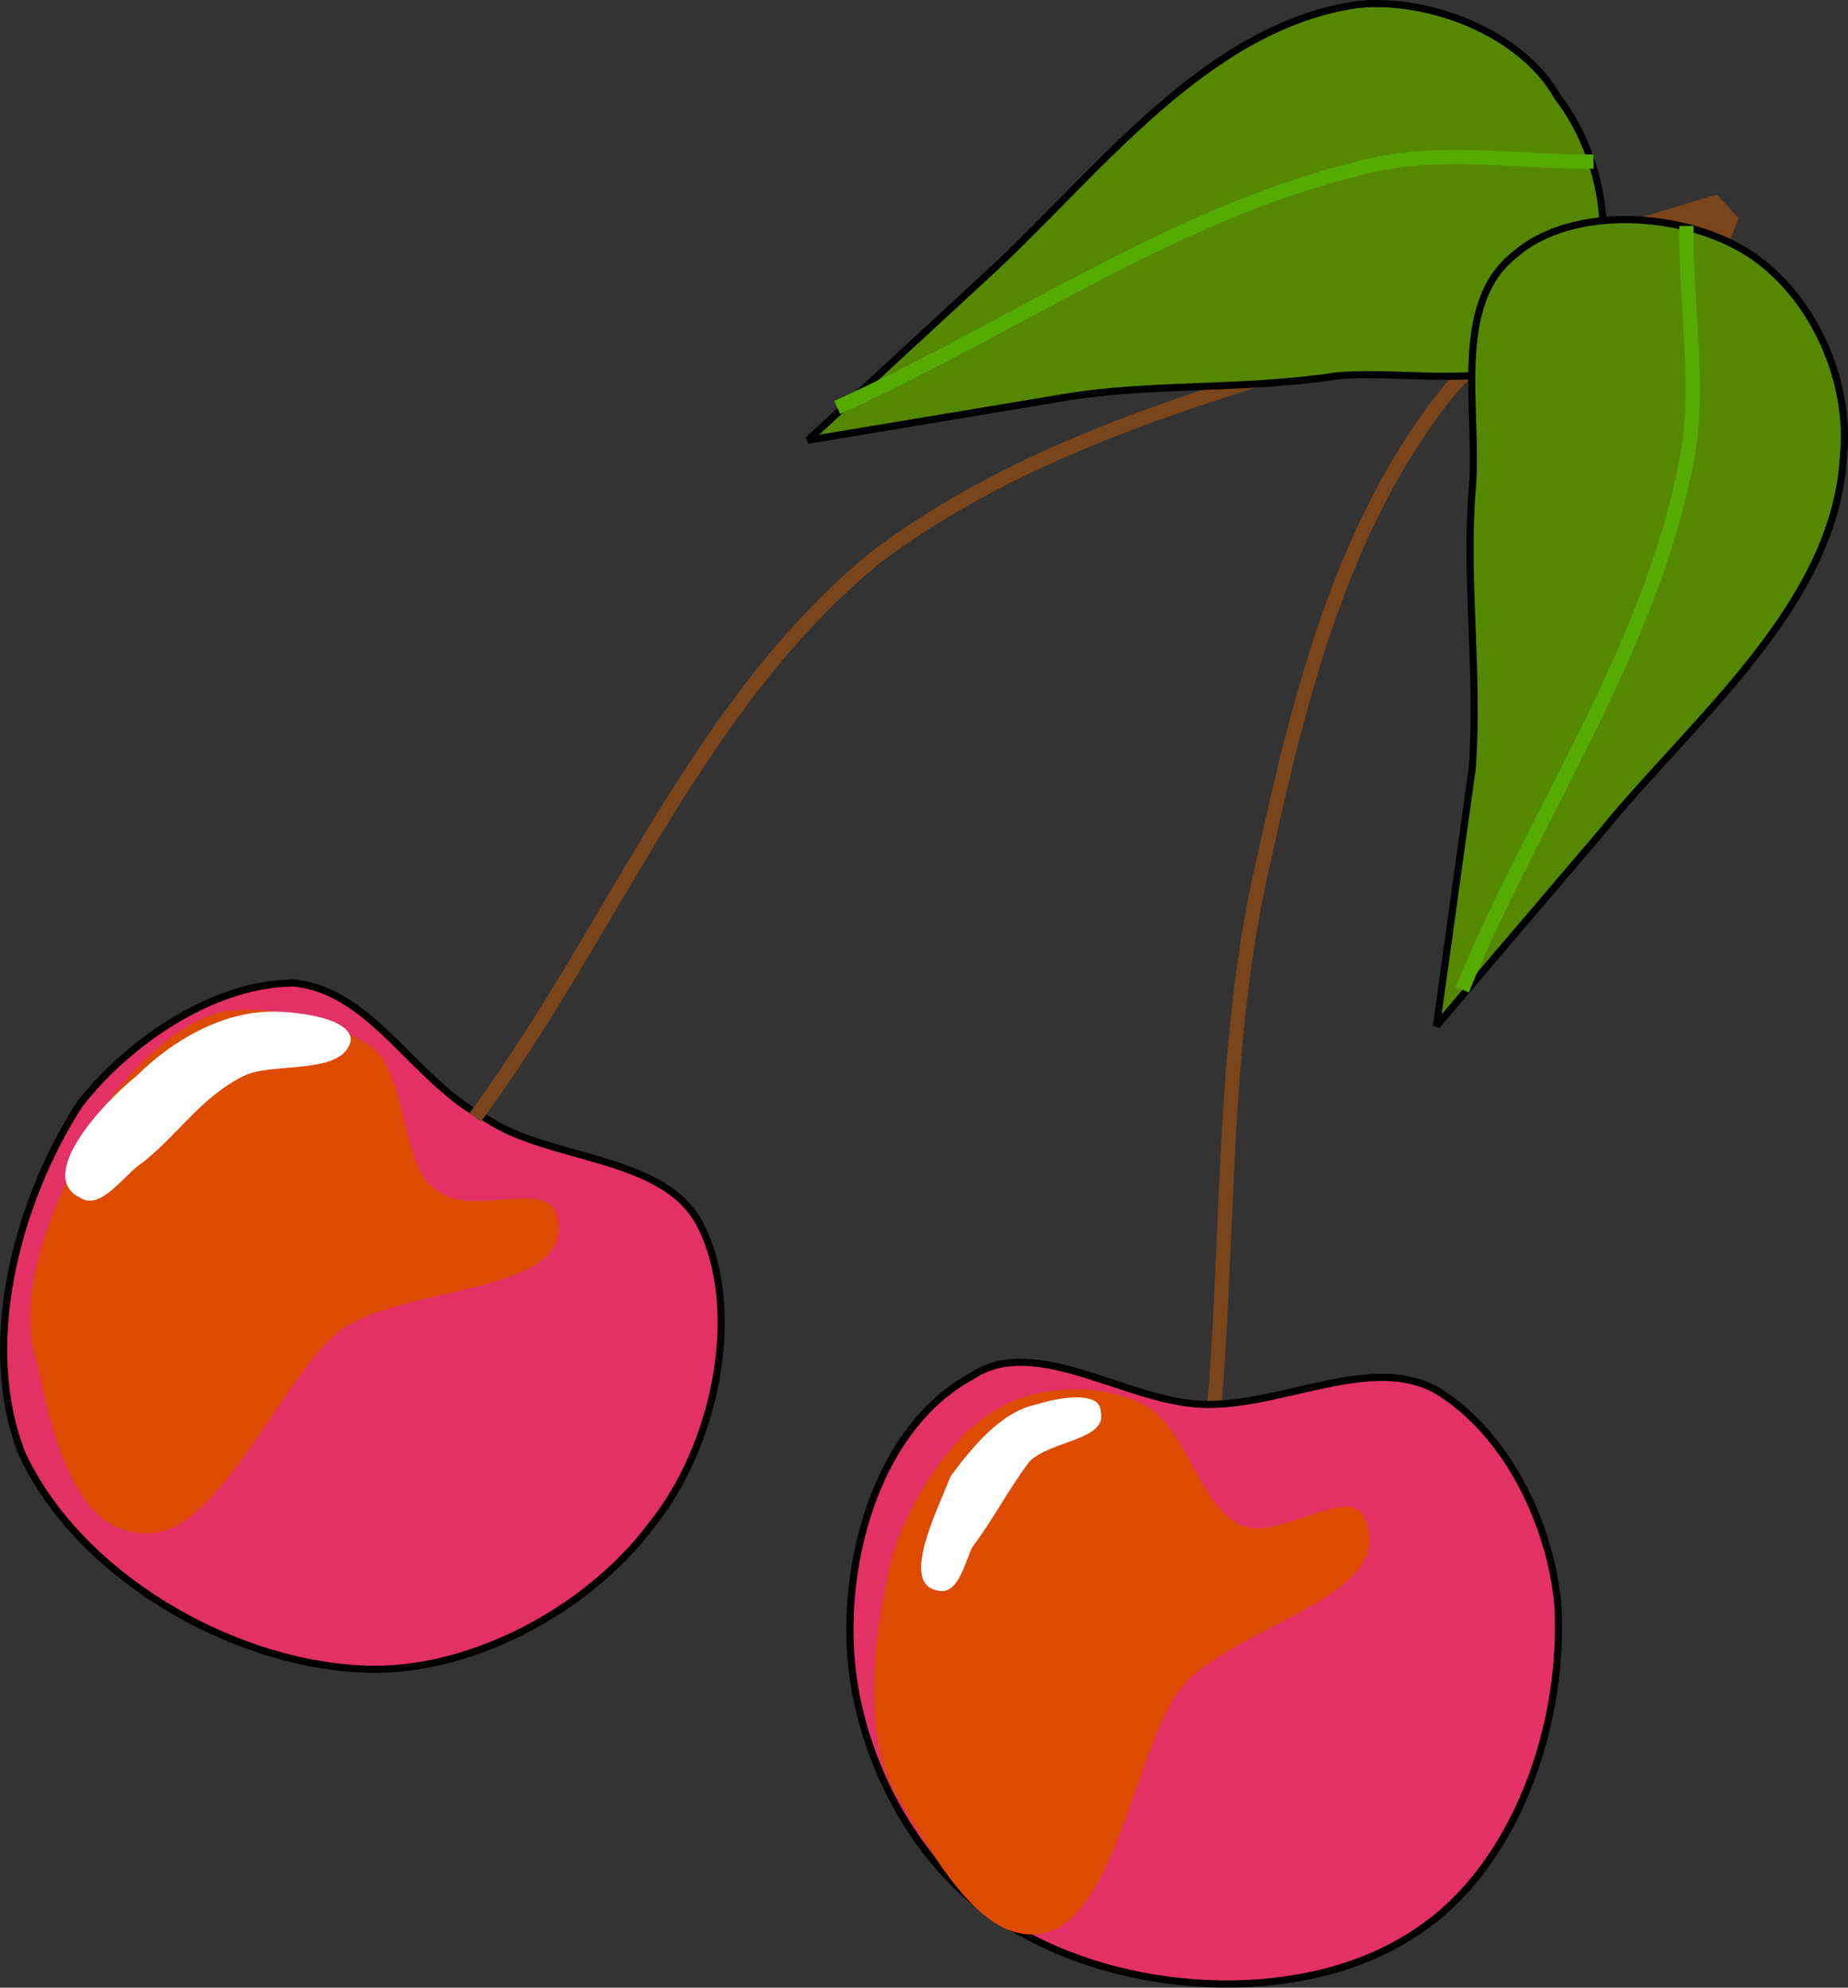 <svg xmlns="http://www.w3.org/2000/svg" width="258.755" height="278.275" version="1.2"><rect width="100%" height="100%" fill="#333333" stroke="none"/><g fill="none" fill-rule="evenodd" stroke="#000" stroke-linecap="square" stroke-linejoin="bevel" font-family="'Sans Serif'" font-size="12.5" font-weight="400"><path fill="#e33166" stroke-linecap="butt" d="M41.128 137.628c-11 0-23 8-30 17-9 14-14 34-8 49 8 17 29 29 47 30 15 1 32-8 41-20 9-11 13-30 7-42-5-10-21-9-30-15-10-5-16-18-27-19" vector-effect="non-scaling-stroke"/><path stroke="#7a451b" stroke-linecap="butt" stroke-width="2" d="M67.128 155.628c19-26 31-58 56-78 31-23 73-28 109-42"/><path stroke="#7a451b" stroke-linecap="butt" stroke-width="2" d="M170.128 195.628c2-25 1-51 7-76 5-23 11-46 25-64 7-9 19-13 28-20"/><path stroke="#7a451b" stroke-linecap="butt" stroke-width="5" d="m221.128 35.628 20-6-2 5-14 7"/><path fill="#580" stroke-linecap="butt" d="m149.128 55.628-36 6 26-24c15-14 30-34 51-37 10-1 23 4 28 13 7 9 9 24 2 33s-22 5-33 6c-13 2-26 1-38 3" vector-effect="non-scaling-stroke"/><path stroke="#55ab00" stroke-linecap="butt" stroke-width="2" d="M222.128 22.628c-11 0-21-2-32 1-25 6-48 22-72 33"/><path fill="#dd4b00" stroke="none" d="M11.128 161.628c3-8 12-18 20-20 7-1 15 1 21 5 5 4 4 17 9 20 5 4 16-2 17 4 2 11-22 9-31 16-8 7-17 29-27 28-10 0-13-15-15-24-3-9 2-21 6-29"/><path fill="#fff" stroke="none" d="M11.128 167.628c-6-3 3-13 8-17 5-5 12-9 19-9 4 0 11 1 11 4-1 5-11 3-15 5-6 3-9 8-14 12-3 2-6 7-9 5"/><path fill="#580" stroke-linecap="butt" d="m206.128 107.628-5 36 23-27c13-16 33-32 34-53 1-10-4-22-13-28s-25-7-33 0c-9 7-5 22-6 33-1 13 1 26 0 39" vector-effect="non-scaling-stroke"/><path stroke="#55ab00" stroke-linecap="butt" stroke-width="2" d="M236.128 32.628c0 11 2 22 0 32-5 26-21 49-31 73"/><path fill="#e33166" stroke-linecap="butt" d="M201.128 194.628c10 6 16 19 17 30 1 17-6 37-20 46-15 10-39 9-55 0-14-7-23-24-24-39-1-14 4-32 17-39 9-6 22 4 33 4s23-7 32-2" vector-effect="non-scaling-stroke"/><path fill="#dd4b00" stroke="none" d="M124.128 221.628c1-8 8-20 15-24 6-4 15-4 21-1s8 15 14 17c5 2 15-6 17-1 5 11-19 15-26 24-6 8-9 32-19 34-9 2-16-12-21-20-4-8-3-20-1-29"/><path fill="#fff" stroke="none" d="M131.128 222.628c-5-1 0-11 2-16 3-4 7-9 12-10 3-1 9-2 9 1 1 4-7 4-10 7-3 4-5 8-8 12-1 2-2 7-5 6"/></g></svg>
